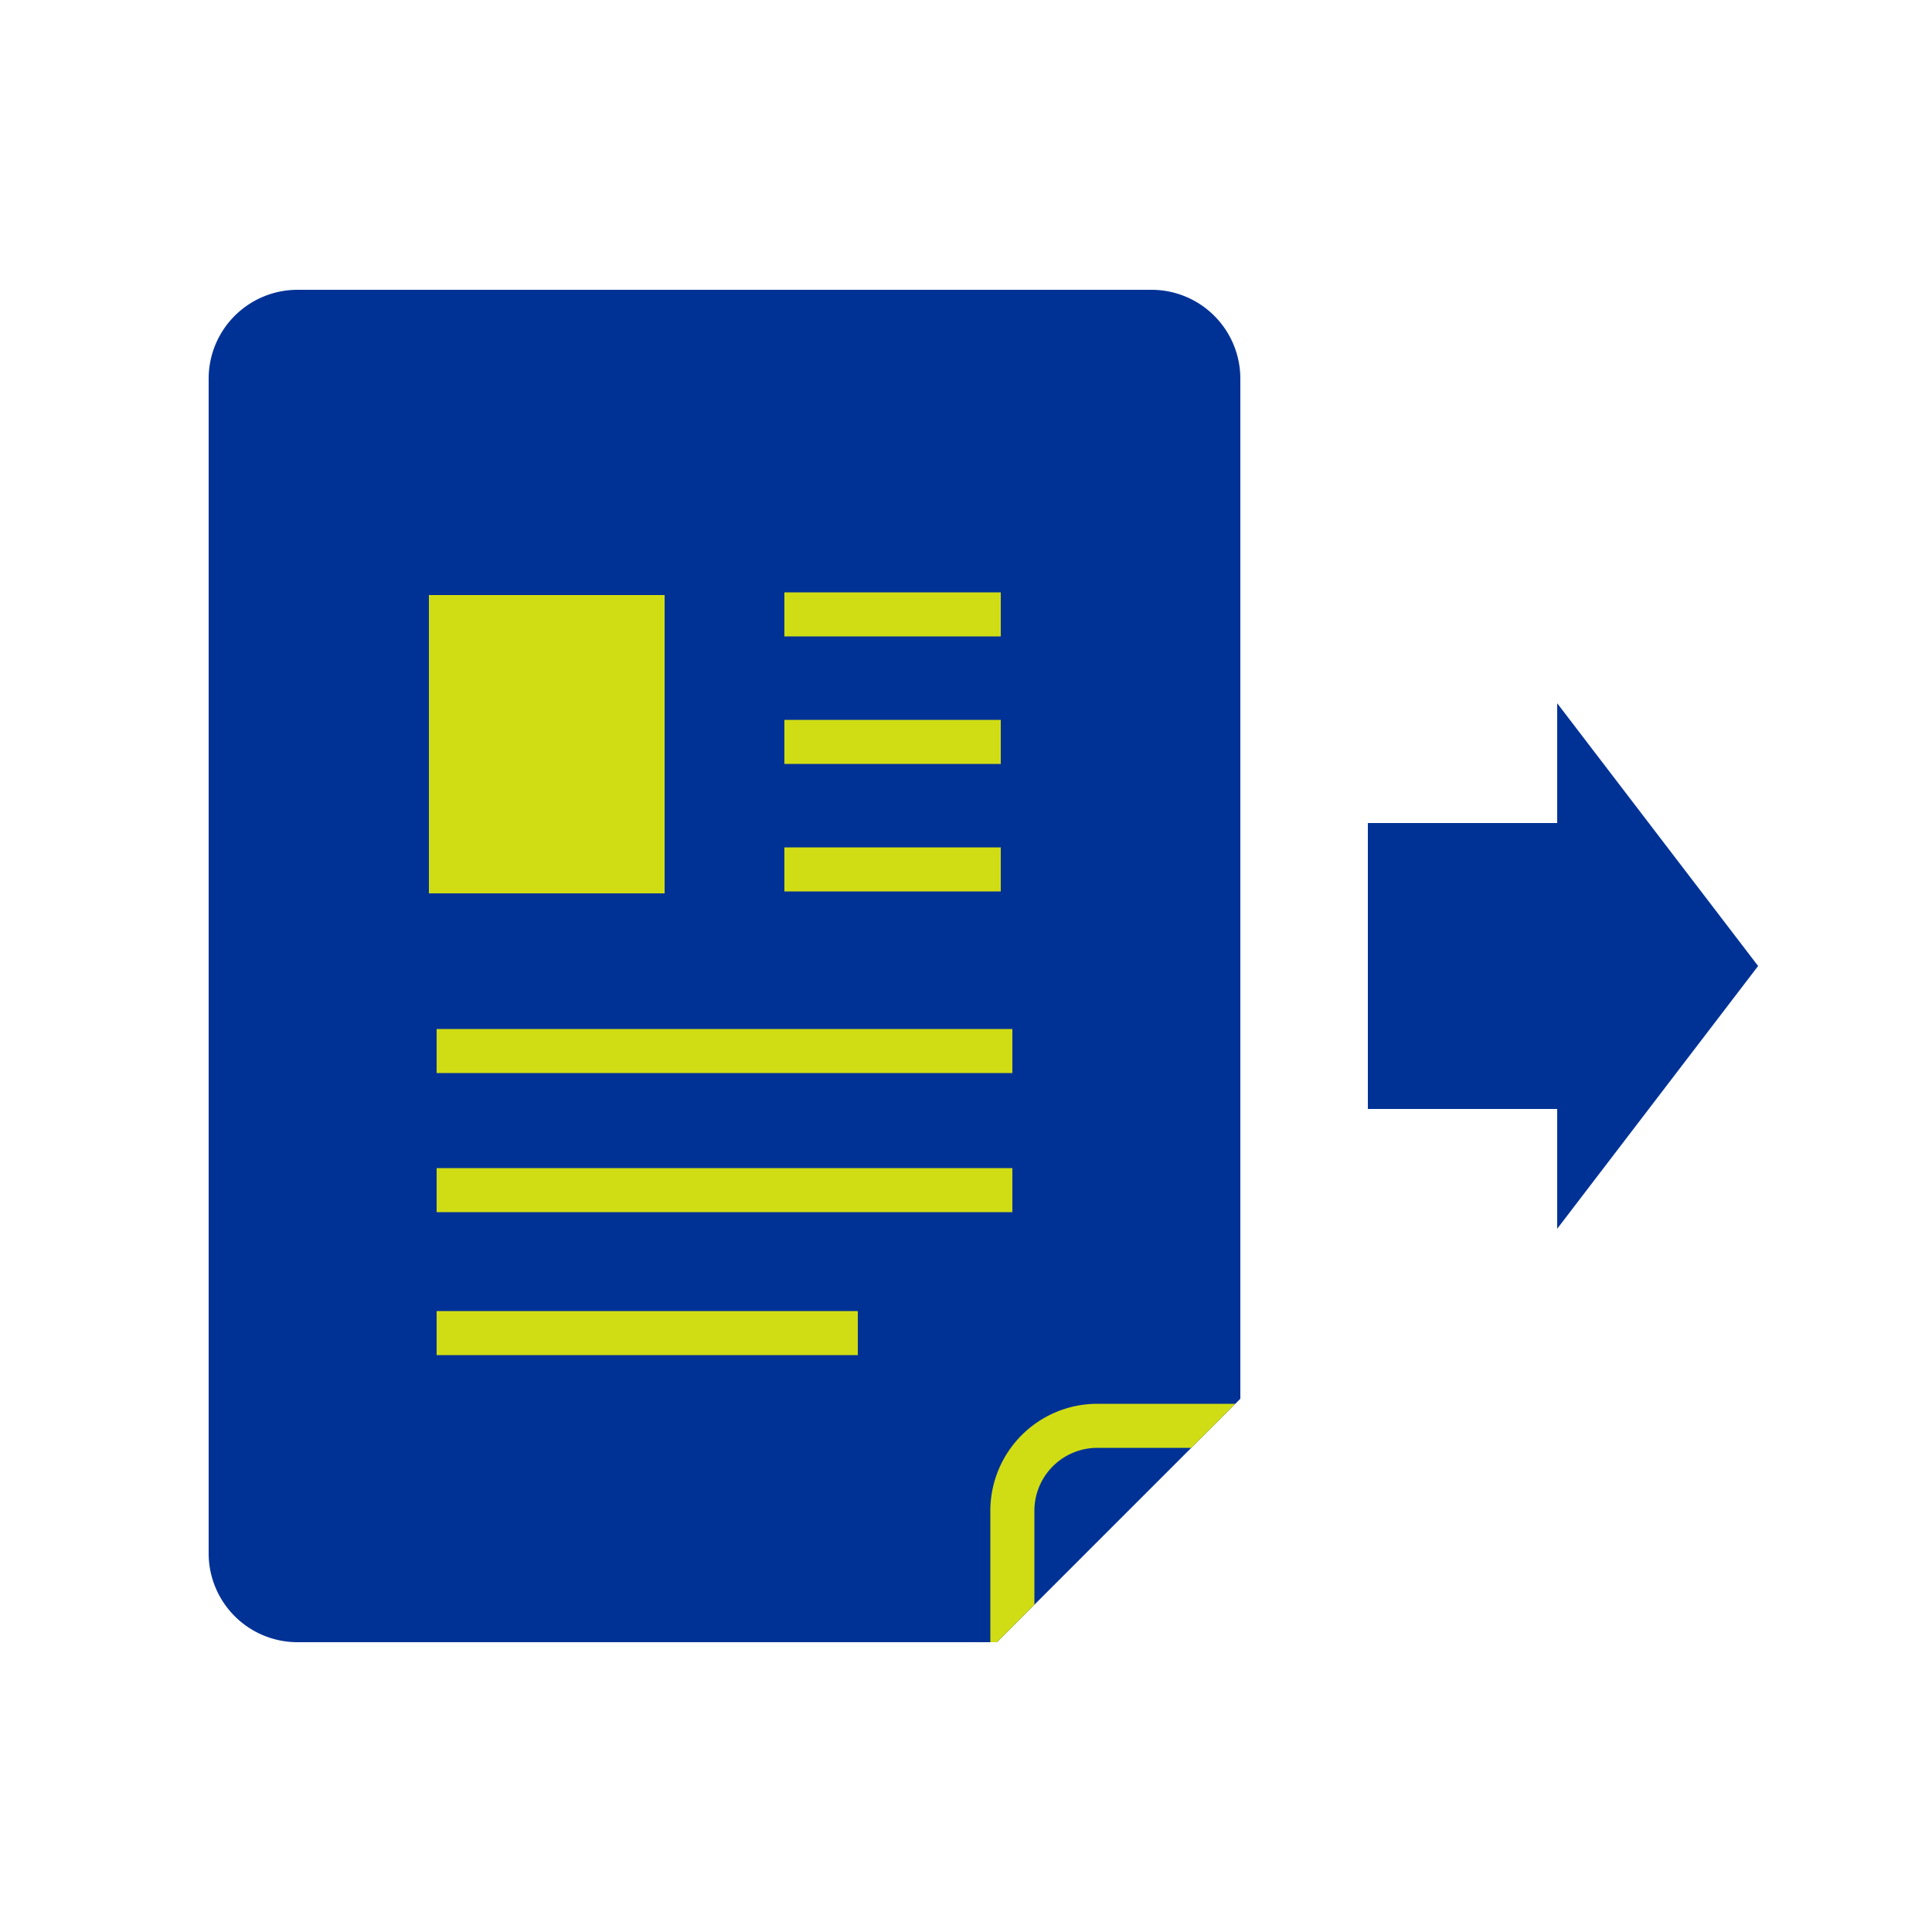 <svg xmlns="http://www.w3.org/2000/svg" xmlns:xlink="http://www.w3.org/1999/xlink" width="50" height="50" viewBox="0 0 50 50"><defs><style>.a,.c{fill:none;}.b{fill:#003296;}.c{stroke:#d1dd14;stroke-linejoin:round;stroke-width:1.14px;}.d{fill:#d1dd14;}.e{clip-path:url(#a);}</style><clipPath id="a"><path class="a" d="M25.8,42.5H7.7a2.3,2.3,0,0,1-2.3-2.3V9.8A2.3,2.3,0,0,1,7.7,7.5H29.8a2.3,2.3,0,0,1,2.3,2.3V36.2Z"/></clipPath></defs><title>bpo01_icon02</title><path class="b" d="M25.8,42.5H7.7a2.3,2.3,0,0,1-2.3-2.3V9.8A2.3,2.3,0,0,1,7.7,7.5H29.8a2.3,2.3,0,0,1,2.3,2.3V36.2Z"/><line class="c" x1="11.3" y1="27.2" x2="26.2" y2="27.2"/><line class="c" x1="11.3" y1="30.8" x2="26.2" y2="30.8"/><line class="c" x1="11.3" y1="34.5" x2="22.2" y2="34.5"/><line class="c" x1="20.3" y1="15.9" x2="25.9" y2="15.9"/><line class="c" x1="20.3" y1="22.5" x2="25.9" y2="22.5"/><line class="c" x1="20.3" y1="19.2" x2="25.9" y2="19.2"/><rect class="d" x="11.1" y="15.4" width="6.1" height="7.72"/><g class="e"><path class="c" d="M26.2,45.6V39.1a2.2,2.2,0,0,1,2.2-2.2H35"/></g><rect class="b" x="35.4" y="21.3" width="6.4" height="7.4"/><polygon class="b" points="40.3 31.8 40.3 18.2 45.5 25 40.3 31.8"/></svg>